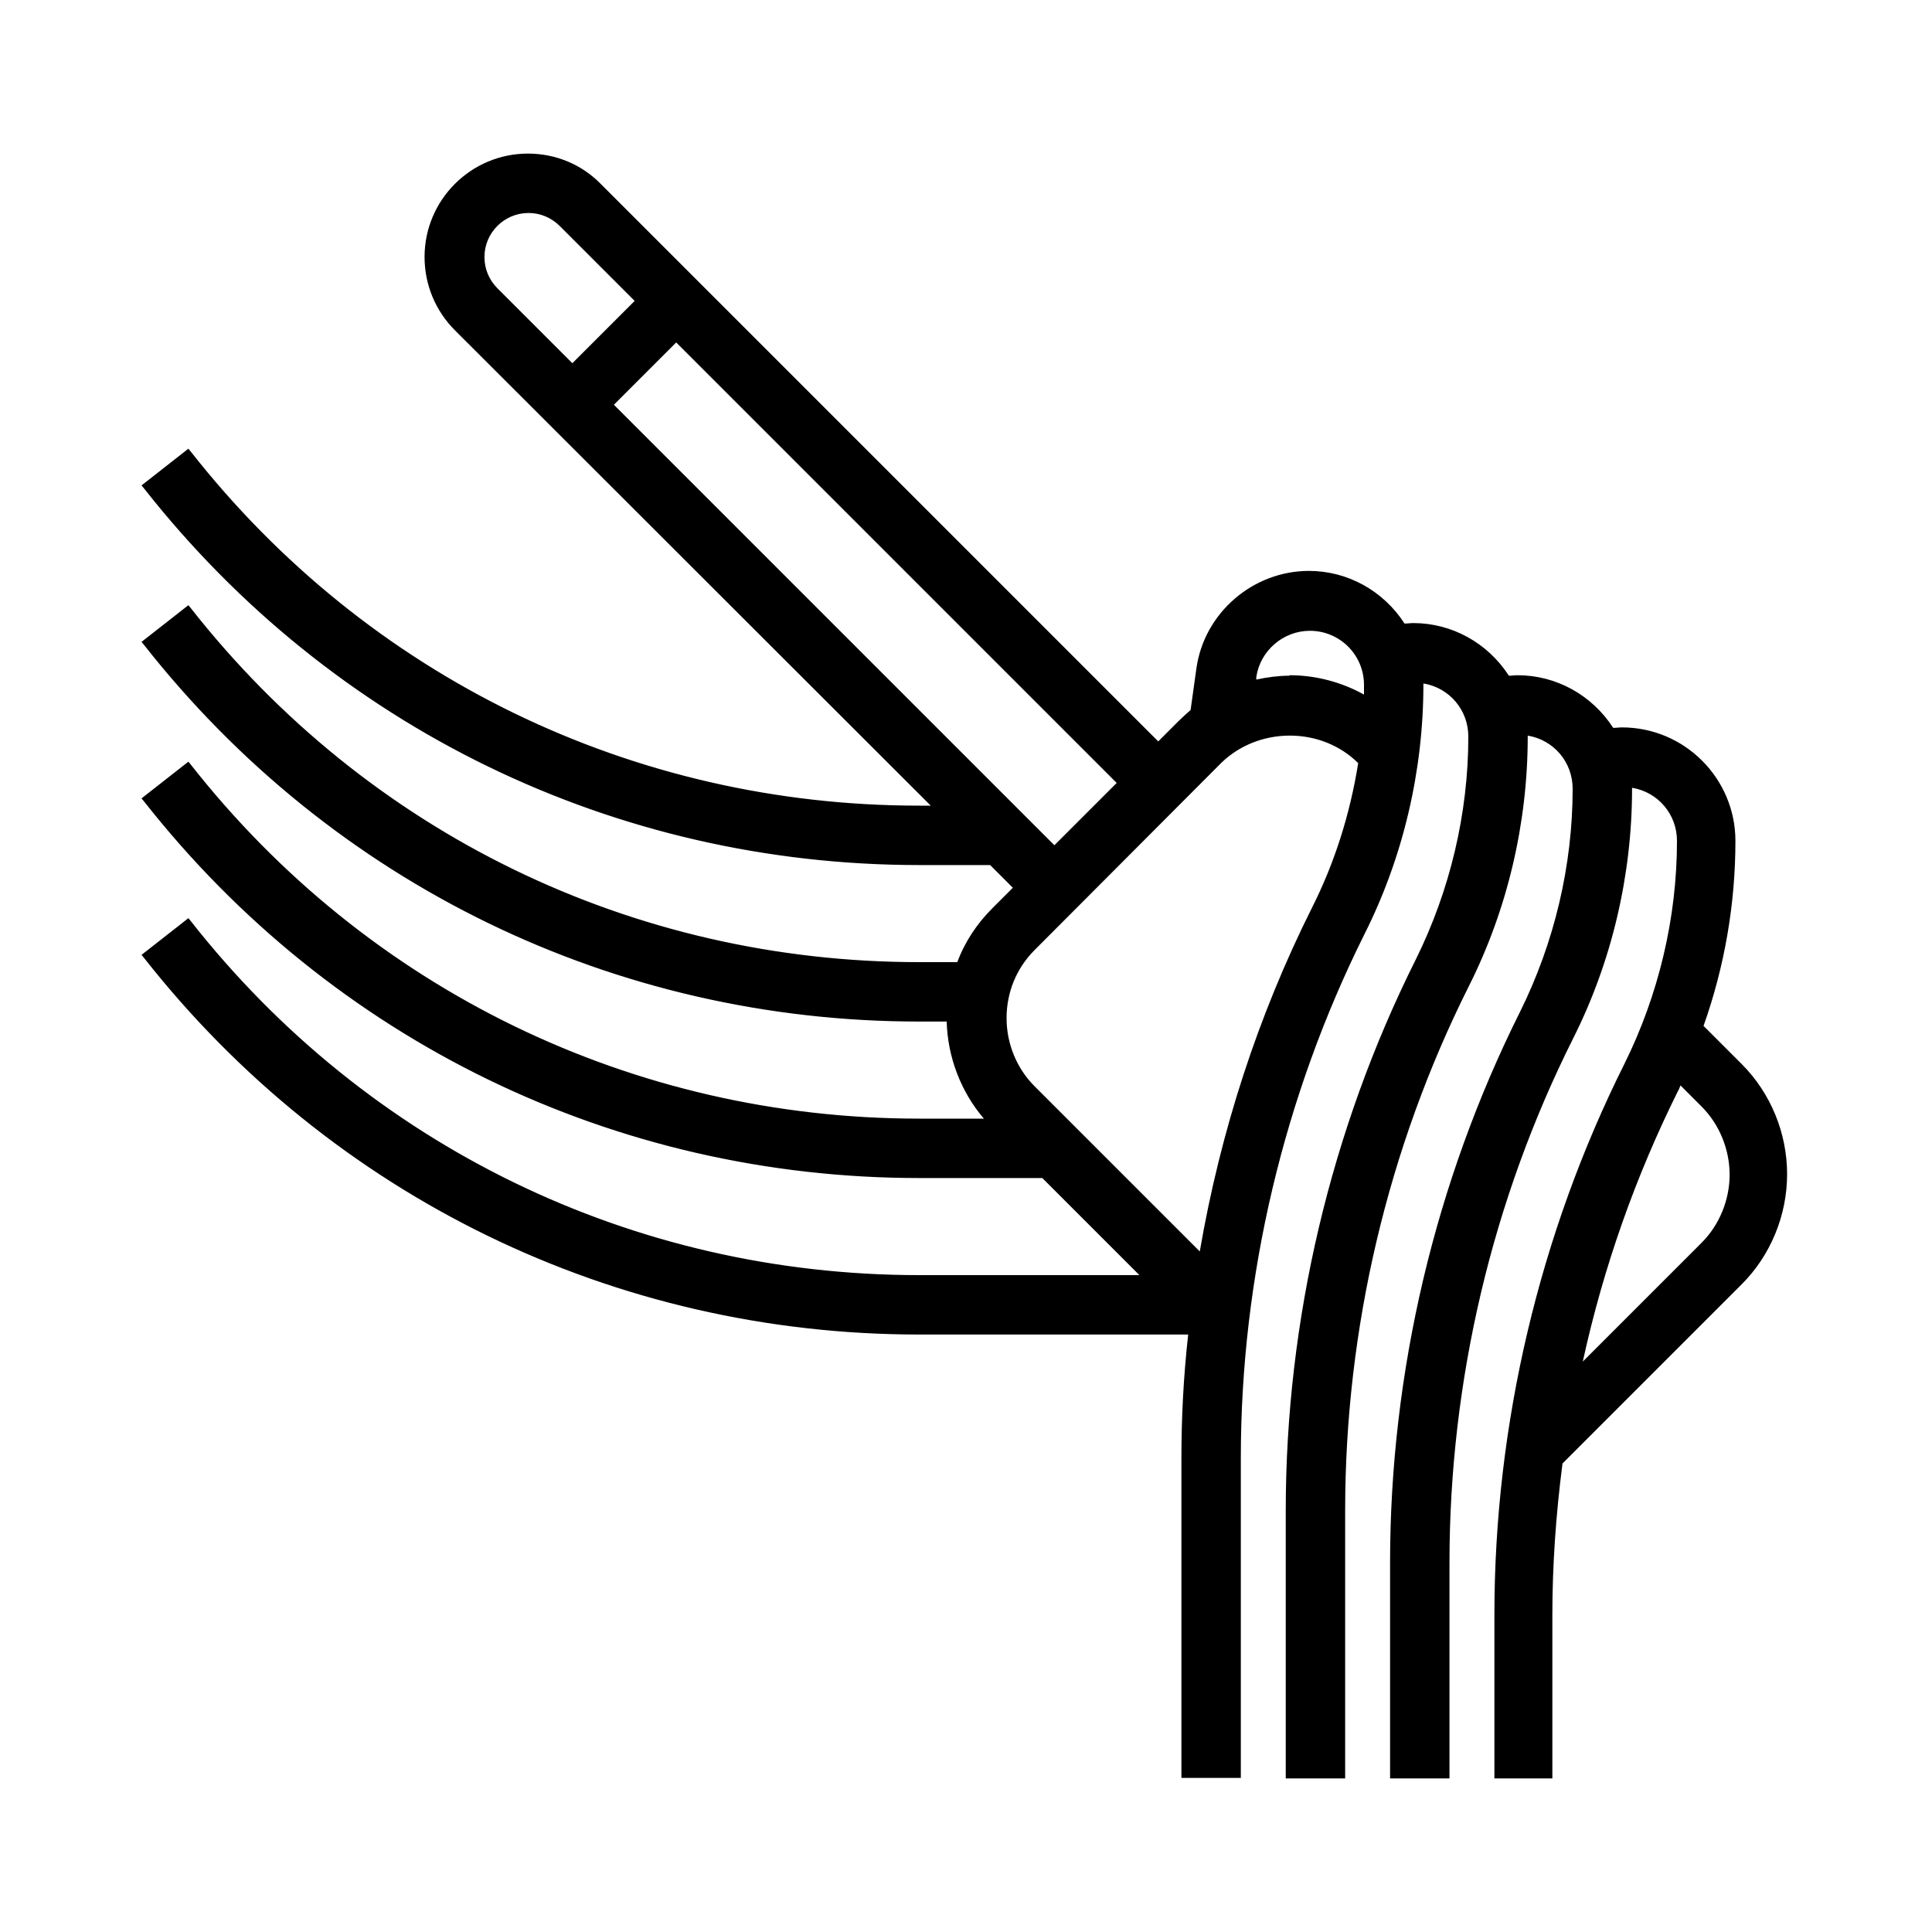 <svg viewBox="0 0 40 40" version="1.1" xmlns="http://www.w3.org/2000/svg">
  
  <g>
    <g id="Strengthen_x5F_Strands">
      <g>
        <path d="M35.21,21.27c.44-1.24.67-2.55.67-3.85s-1.02-2.28-2.28-2.28c-.08,0-.15,0-.22.02-.4-.65-1.12-1.1-1.94-1.1-.08,0-.15,0-.22.02-.4-.65-1.12-1.1-1.94-1.1-.08,0-.15,0-.22.02-.4-.65-1.12-1.1-1.94-1.1-1.13,0-2.09.84-2.25,1.95l-.13.89c-.09.07-.19.15-.27.24l-.48.48L12.4,3.86c-.39-.39-.91-.61-1.46-.61-1.14,0-2.07.93-2.07,2.07,0,.55.22,1.07.61,1.46l9.98,9.98h-.42c-5.95,0-11.46-2.68-15.14-7.36l-.85.67c3.88,4.94,9.71,7.77,15.99,7.77h1.5l.54.54-.47.47c-.33.33-.57.72-.73,1.15h-.84c-5.95,0-11.46-2.68-15.14-7.36l-.85.67c3.88,4.94,9.71,7.77,15.99,7.77h.65c0,.8.31,1.58.86,2.16h-1.51c-5.95,0-11.46-2.68-15.14-7.36l-.85.67c3.88,4.94,9.71,7.77,15.99,7.77h2.58l2.16,2.16h-4.74c-5.95,0-11.46-2.68-15.14-7.36l-.85.67c3.88,4.94,9.71,7.77,15.99,7.77h5.65c-.09.87-.15,1.75-.15,2.63v6.56h1.08v-6.56c0-3.76.89-7.52,2.57-10.88.79-1.59,1.21-3.37,1.21-5.14,0-.04,0-.07-.01-.1.61.05,1.09.56,1.09,1.19,0,1.61-.38,3.22-1.1,4.66-1.75,3.51-2.68,7.44-2.68,11.36v5.48h1.08v-5.48c0-3.76.89-7.52,2.57-10.88.79-1.59,1.21-3.37,1.21-5.14,0-.04,0-.07-.01-.1.61.05,1.09.56,1.09,1.19,0,1.61-.38,3.22-1.1,4.66-1.75,3.51-2.68,7.44-2.68,11.36v4.39h1.08v-4.39c0-3.76.89-7.52,2.57-10.88.79-1.59,1.21-3.37,1.21-5.14,0-.04,0-.07-.01-.1.61.05,1.09.56,1.09,1.19,0,1.61-.38,3.22-1.1,4.66-1.75,3.51-2.68,7.44-2.68,11.36v3.31h1.08v-3.31c0-1.06.08-2.11.22-3.16l3.72-3.72c.59-.59.92-1.4.92-2.23s-.34-1.64-.92-2.23l-.83-.83ZM25.94,14c.08-.59.59-1.03,1.18-1.03.66,0,1.2.54,1.2,1.2,0,.11,0,.22,0,.33-.48-.29-1.03-.45-1.61-.45-.27,0-.53.04-.78.1l.02-.16ZM9.95,5.32c0-.55.44-.99.99-.99.26,0,.51.11.7.29l1.6,1.6-1.4,1.4-1.6-1.6c-.19-.19-.29-.43-.29-.7ZM12.6,8.38l1.4-1.4,9.23,9.23-1.4,1.4-9.23-9.23ZM27.22,18.83c-1.14,2.27-1.92,4.73-2.34,7.24l-3.52-3.52c-.38-.39-.61-.92-.61-1.46s.22-1.07.61-1.46l3.87-3.87c.78-.78,2.14-.78,2.92,0l.03.03c-.17,1.06-.49,2.1-.97,3.06ZM35.27,25.78l-2.64,2.64c.43-2.03,1.11-4.02,2.03-5.87.03-.07.06-.14.1-.21l.51.51c.38.39.61.92.61,1.46s-.22,1.08-.61,1.46h0Z"></path>
        <path d="M32.17,36.82h-1.23v-3.39c0-3.93.93-7.88,2.69-11.4.71-1.43,1.09-3.03,1.09-4.62,0-.55-.39-1.01-.93-1.1,0,0,0,.01,0,.02,0,1.79-.42,3.58-1.22,5.17-1.68,3.35-2.56,7.1-2.56,10.85v4.47h-1.23v-4.47c0-3.93.93-7.88,2.69-11.4.71-1.43,1.09-3.03,1.09-4.62,0-.55-.39-1.01-.93-1.1,0,0,0,.01,0,.02,0,1.79-.42,3.58-1.22,5.17-1.68,3.35-2.56,7.1-2.56,10.85v5.55h-1.23v-5.55c0-3.93.93-7.88,2.69-11.4.71-1.43,1.09-3.03,1.09-4.62,0-.55-.39-1.01-.93-1.1,0,0,0,.01,0,.02,0,1.79-.42,3.58-1.22,5.17-1.67,3.35-2.56,7.1-2.56,10.84v6.63h-1.23v-6.63c0-.81.04-1.65.14-2.55h-5.57c-6.3,0-12.15-2.84-16.05-7.8l-.05-.06.97-.76.05.06c3.66,4.66,9.16,7.33,15.08,7.33h4.56l-2.01-2.01h-2.55c-6.3,0-12.15-2.84-16.05-7.8l-.05-.06.97-.76.05.06c3.66,4.66,9.16,7.33,15.08,7.33h1.34c-.48-.56-.75-1.28-.77-2.01h-.57c-6.3,0-12.15-2.84-16.05-7.8l-.05-.06.97-.76.05.06c3.66,4.66,9.15,7.33,15.08,7.33h.79c.16-.43.41-.8.73-1.12l.42-.42-.47-.47h-1.47c-6.3,0-12.15-2.84-16.05-7.8l-.05-.06.97-.76.05.06c3.66,4.66,9.15,7.33,15.08,7.33h.24L9.42,6.84c-.4-.4-.63-.94-.63-1.52,0-1.18.96-2.14,2.14-2.14.57,0,1.11.22,1.51.63l11.54,11.54.42-.42c.08-.08.16-.15.25-.23l.12-.86c.16-1.15,1.17-2.02,2.33-2.02.8,0,1.54.41,1.98,1.09.06,0,.12-.01.18-.01.8,0,1.54.41,1.98,1.09.06,0,.12-.01.18-.01.8,0,1.54.41,1.98,1.09h0c.06,0,.12-.01.18-.01,1.3,0,2.35,1.06,2.35,2.35s-.22,2.59-.66,3.83l.79.79c.6.6.94,1.43.94,2.28s-.34,1.68-.94,2.28l-3.71,3.71c-.14,1.08-.21,2.13-.21,3.13v3.39ZM31.09,36.67h.93v-3.24c0-1.01.07-2.08.22-3.17v-.03s.02-.02.02-.02l3.72-3.72c.57-.57.9-1.36.9-2.17s-.33-1.6-.9-2.17l-.86-.86.02-.04c.44-1.24.66-2.53.66-3.83,0-1.21-.99-2.2-2.2-2.2-.06,0-.11,0-.17.01h-.1s-.02-.03-.02-.03c-.41-.66-1.11-1.06-1.87-1.06-.06,0-.11,0-.17.01h-.09s-.03-.03-.03-.03c-.41-.66-1.11-1.06-1.87-1.06-.06,0-.12,0-.18.01h-.08s-.03-.03-.03-.03c-.41-.66-1.11-1.06-1.87-1.06-1.09,0-2.02.81-2.18,1.89l-.13.92-.02.02c-.1.08-.19.15-.26.23l-.53.53L12.34,3.91c-.38-.38-.88-.58-1.41-.58-1.1,0-1.99.89-1.99,1.99,0,.53.21,1.03.58,1.41l10.1,10.1h-.6c-5.94,0-11.46-2.67-15.15-7.33l-.73.57c3.86,4.88,9.65,7.68,15.88,7.68h1.53l.62.62-.53.53c-.32.32-.56.69-.71,1.12l-.02.05h-.89c-5.94,0-11.46-2.67-15.15-7.33l-.73.57c3.86,4.88,9.65,7.68,15.88,7.68h.72v.08c0,.77.31,1.54.84,2.11l.12.13h-1.68c-5.94,0-11.46-2.67-15.15-7.33l-.73.57c3.86,4.88,9.65,7.68,15.88,7.68h2.61l.02.02,2.29,2.29h-4.92c-5.94,0-11.46-2.67-15.15-7.33l-.73.57c3.86,4.88,9.65,7.68,15.88,7.68h5.74v.08c-.11.93-.15,1.79-.15,2.62v6.48h.93v-6.48c0-3.77.89-7.54,2.58-10.91.79-1.58,1.21-3.34,1.21-5.11,0-.02,0-.03,0-.05,0-.02,0-.03,0-.05v-.09s.08,0,.08,0c.66.06,1.16.6,1.16,1.26,0,1.62-.38,3.24-1.11,4.69-1.75,3.5-2.67,7.42-2.67,11.33v5.4h.93v-5.4c0-3.77.89-7.54,2.58-10.91.79-1.58,1.21-3.34,1.21-5.11,0-.02,0-.03,0-.04,0-.02,0-.04,0-.06v-.08s.08,0,.08,0c.66.06,1.16.6,1.16,1.26,0,1.62-.38,3.24-1.11,4.69-1.75,3.5-2.67,7.42-2.67,11.33v4.32h.93v-4.32c0-3.77.89-7.54,2.58-10.91.79-1.58,1.21-3.34,1.21-5.11,0-.02,0-.03,0-.04,0-.02,0-.04,0-.06v-.08s.08,0,.08,0c.66.06,1.16.6,1.16,1.26,0,1.62-.38,3.24-1.11,4.69-1.75,3.5-2.67,7.42-2.67,11.33v3.24ZM32.51,28.66l.05-.25c.44-2.08,1.12-4.06,2.04-5.89.02-.04.04-.07.05-.11.01-.03.03-.06.04-.1l.05-.09.58.59c.4.4.63.95.63,1.52s-.23,1.12-.63,1.51l-2.82,2.82ZM34.79,22.48s-.03.08-.05.11c-.87,1.75-1.54,3.63-1.97,5.6l2.46-2.46c.37-.37.58-.89.58-1.41s-.21-1.04-.58-1.41l-.44-.44ZM24.93,26.22l-.1-.1-3.52-3.52c-.4-.4-.63-.95-.63-1.52s.22-1.11.63-1.52l3.87-3.88c.39-.39.94-.61,1.52-.61s1.13.22,1.51.61l.06.06v.04c-.18,1.08-.5,2.12-.98,3.08h0c-1.13,2.25-1.91,4.68-2.33,7.21l-.02.14ZM26.7,15.23c-.54,0-1.05.21-1.41.56l-3.87,3.88c-.38.38-.58.88-.58,1.41s.21,1.04.58,1.41l3.42,3.42c.43-2.5,1.21-4.89,2.32-7.11h0c.47-.93.79-1.94.96-3h0c-.36-.36-.87-.57-1.41-.57ZM21.83,17.72l-9.34-9.34,1.5-1.5.05.05,9.28,9.28-1.5,1.5ZM12.71,8.38l9.12,9.12,1.29-1.29L14,7.09l-1.29,1.29ZM28.38,14.63l-.11-.06c-.69-.41-1.5-.55-2.33-.34l-.11.03.04-.27c.09-.62.63-1.09,1.26-1.09.7,0,1.27.57,1.27,1.27,0,.08,0,.17,0,.25v.21ZM26.7,13.98c.54,0,1.07.14,1.54.4,0-.07,0-.14,0-.2,0-.62-.5-1.12-1.12-1.12-.55,0-1.03.41-1.11.96v.05c.23-.05.46-.08.68-.08ZM11.84,7.73l-.05-.05-1.6-1.6c-.2-.2-.31-.47-.31-.75,0-.59.48-1.06,1.06-1.06.28,0,.55.11.75.31l1.65,1.65-.05.05-1.45,1.45ZM10.94,4.41c-.5,0-.91.41-.91.91,0,.24.09.47.27.65l1.55,1.55,1.29-1.29-1.55-1.55c-.17-.17-.4-.27-.64-.27Z"></path>
      </g>
    </g>
  </g>
</svg>